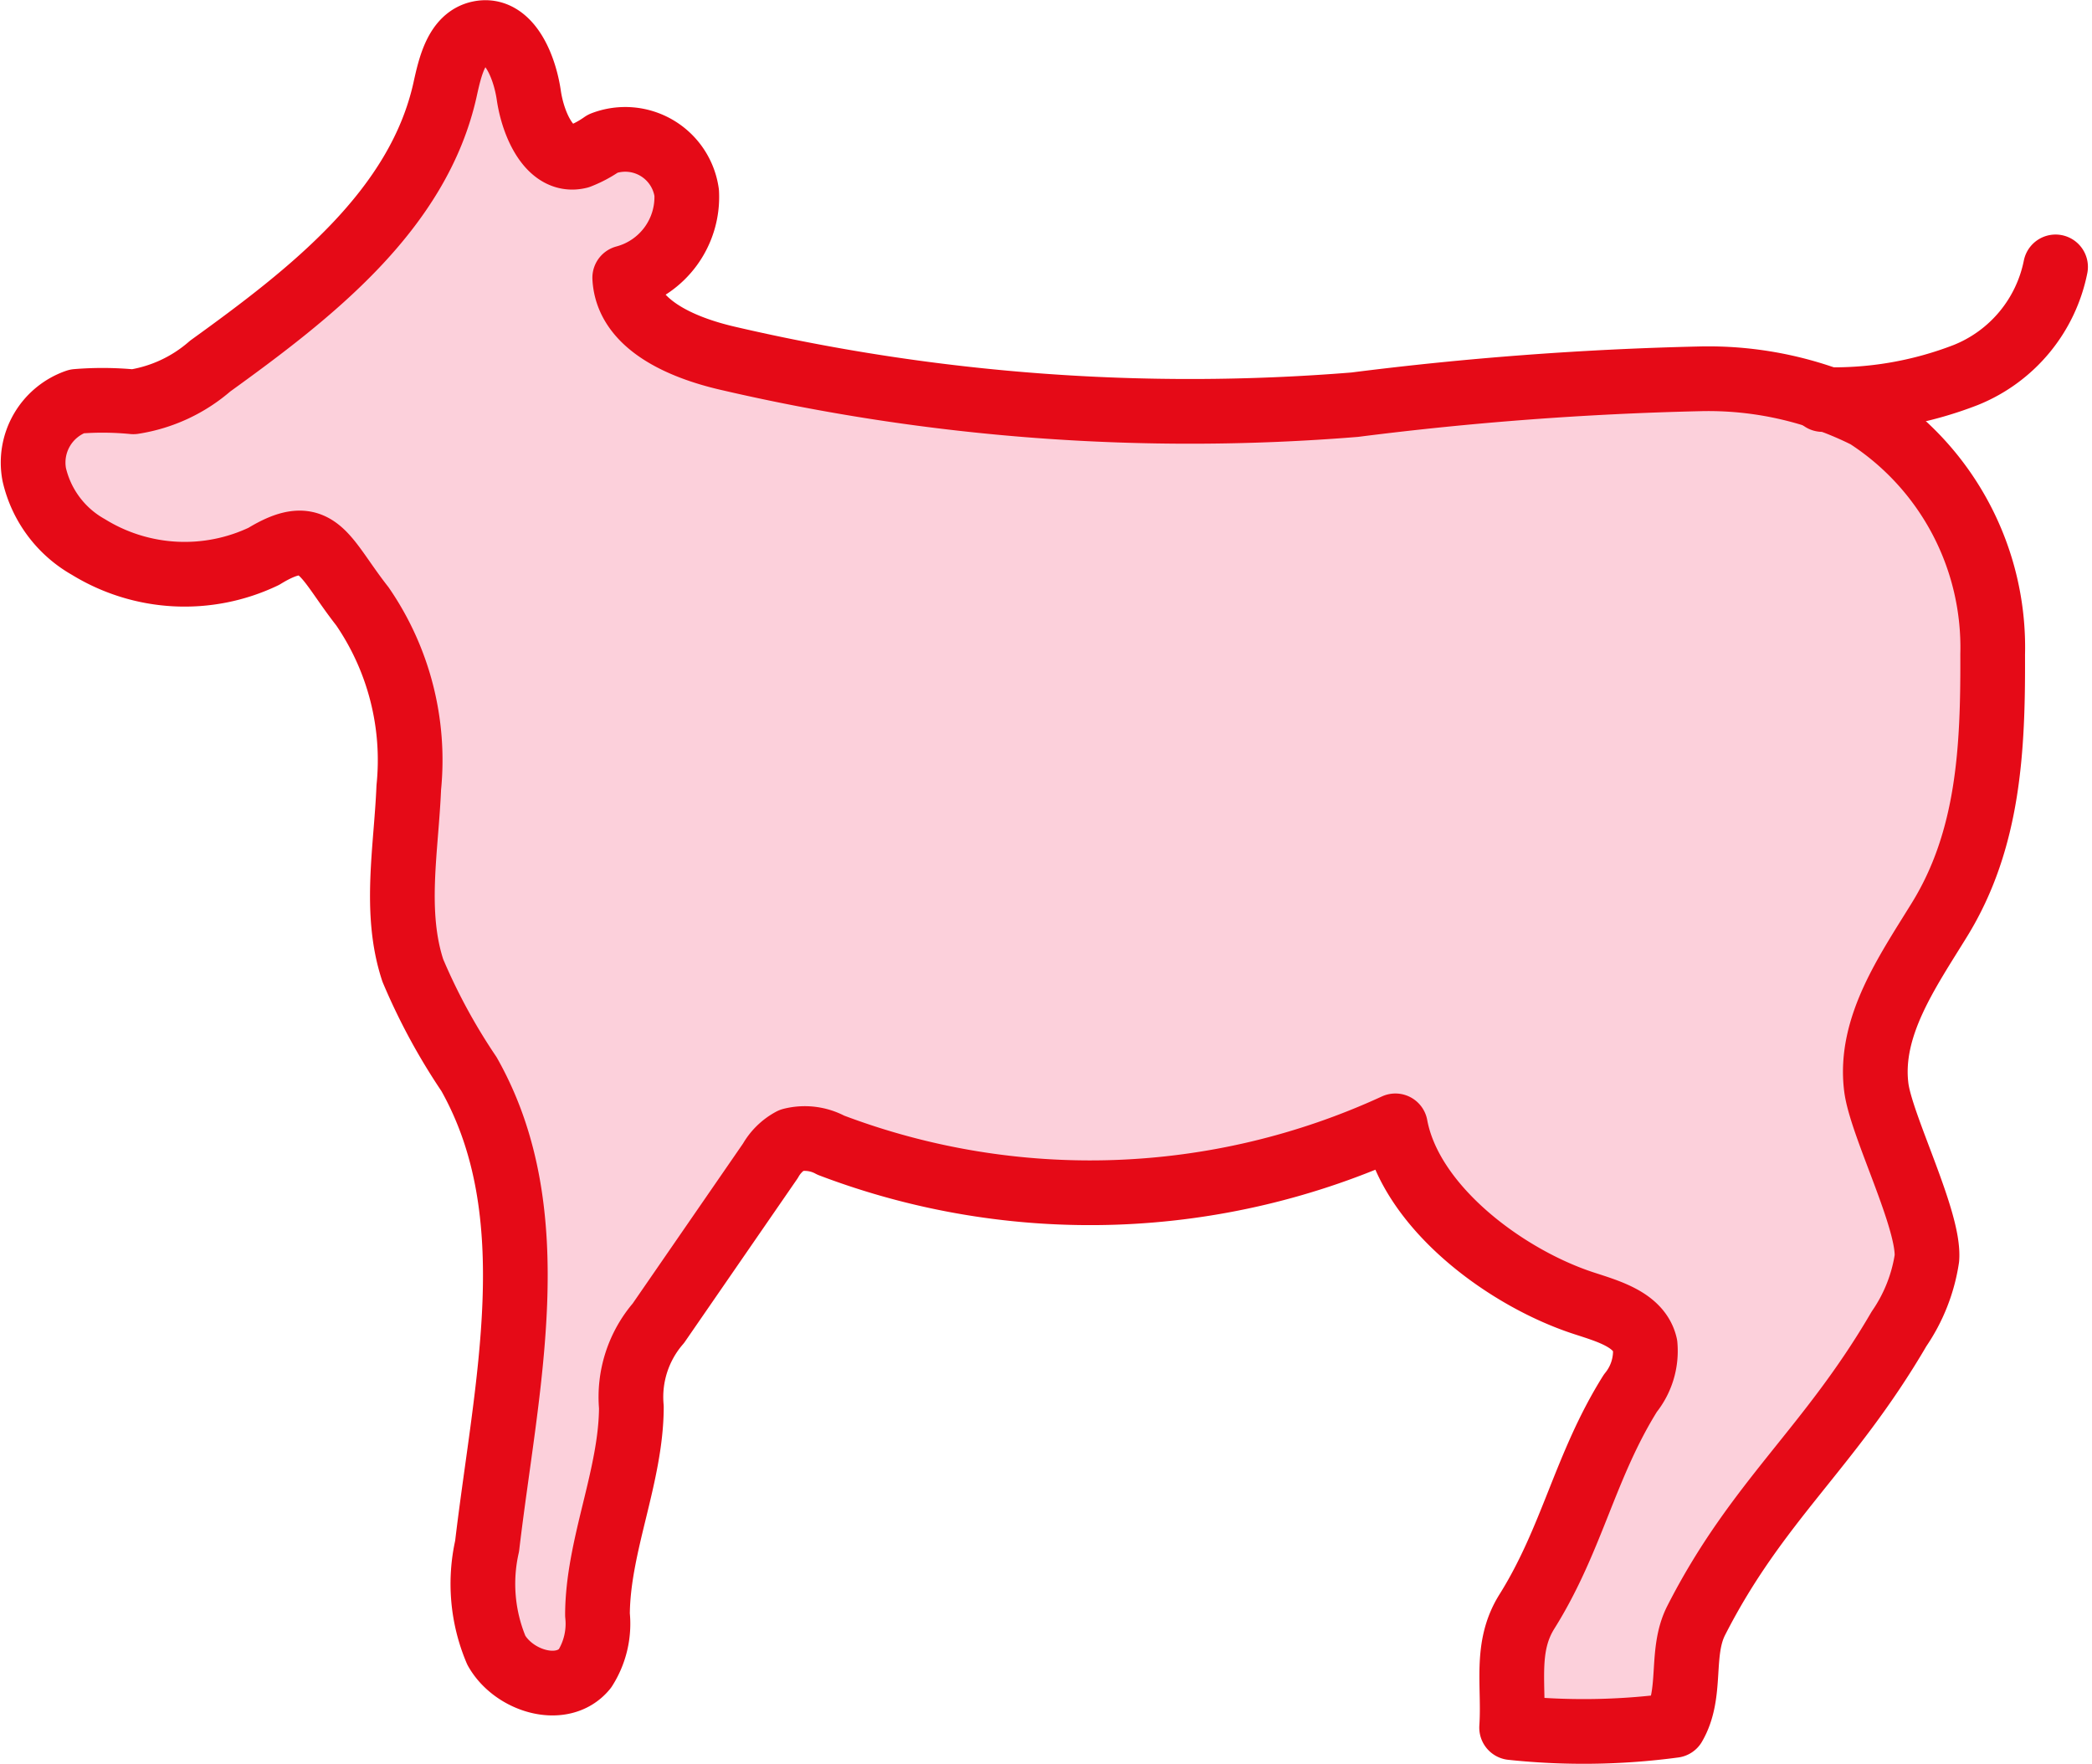 <svg xmlns="http://www.w3.org/2000/svg" width="51.726" height="43.606" viewBox="0 0 51.726 43.606">
  <g id="グループ_3723" data-name="グループ 3723" transform="translate(-511.921 -519.833)">
    <path id="パス_8106" data-name="パス 8106" d="M518.443,533.589a4.541,4.541,0,0,1-4.335-.231,2.767,2.767,0,0,1-1.34-1.79,1.6,1.6,0,0,1,1.05-1.811,7.845,7.845,0,0,1,1.4.011,3.76,3.76,0,0,0,1.9-.884c2.483-1.791,5.148-3.849,5.809-6.843.124-.561.282-1.265.843-1.386.721-.156,1.119.8,1.226,1.534s.528,1.688,1.244,1.51a2.723,2.723,0,0,0,.591-.318A1.534,1.534,0,0,1,528.9,524.6a2.066,2.066,0,0,1-1.532,2.1c.059,1.156,1.407,1.726,2.532,1.988a50.422,50.422,0,0,0,15.518,1.151,82.452,82.452,0,0,1,8.512-.639,8.736,8.736,0,0,1,4.144.922,6.8,6.8,0,0,1,3.117,5.892c.01,2.329-.093,4.573-1.313,6.555-.79,1.284-1.751,2.646-1.565,4.144.116.939,1.321,3.288,1.252,4.232a4.183,4.183,0,0,1-.689,1.744c-1.727,2.964-3.506,4.249-5.017,7.214-.406.8-.084,1.795-.547,2.591a16.8,16.8,0,0,1-4.015.055c.071-1.046-.179-1.981.377-2.869,1.127-1.8,1.432-3.6,2.559-5.4a1.651,1.651,0,0,0,.365-1.188c-.146-.629-.909-.837-1.522-1.038-1.934-.633-4.282-2.38-4.653-4.384a18.048,18.048,0,0,1-13.959.478,1.345,1.345,0,0,0-.975-.123,1.3,1.3,0,0,0-.519.509L528.2,552.55a2.789,2.789,0,0,0-.668,2.075c-.005,1.712-.833,3.424-.838,5.136a2.062,2.062,0,0,1-.312,1.33c-.557.678-1.756.312-2.188-.453a4.221,4.221,0,0,1-.229-2.577c.466-3.956,1.51-8.206-.448-11.671a14.971,14.971,0,0,1-1.389-2.563c-.474-1.441-.162-3-.1-4.52a6.715,6.715,0,0,0-1.147-4.483C519.91,533.587,519.786,532.768,518.443,533.589Z" fill="#fcd0db" stroke="#e50a17" stroke-linecap="round" stroke-linejoin="round" stroke-width="1.6" fill-rule="evenodd"/>
    <path id="パス_8107" data-name="パス 8107" d="M556.982,529.711a9.021,9.021,0,0,0,3.546-.607,3.652,3.652,0,0,0,2.218-2.672" fill="none" stroke="#e50a17" stroke-linecap="round" stroke-linejoin="round" stroke-width="1.6" fill-rule="evenodd"/>
  </g>
</svg>
